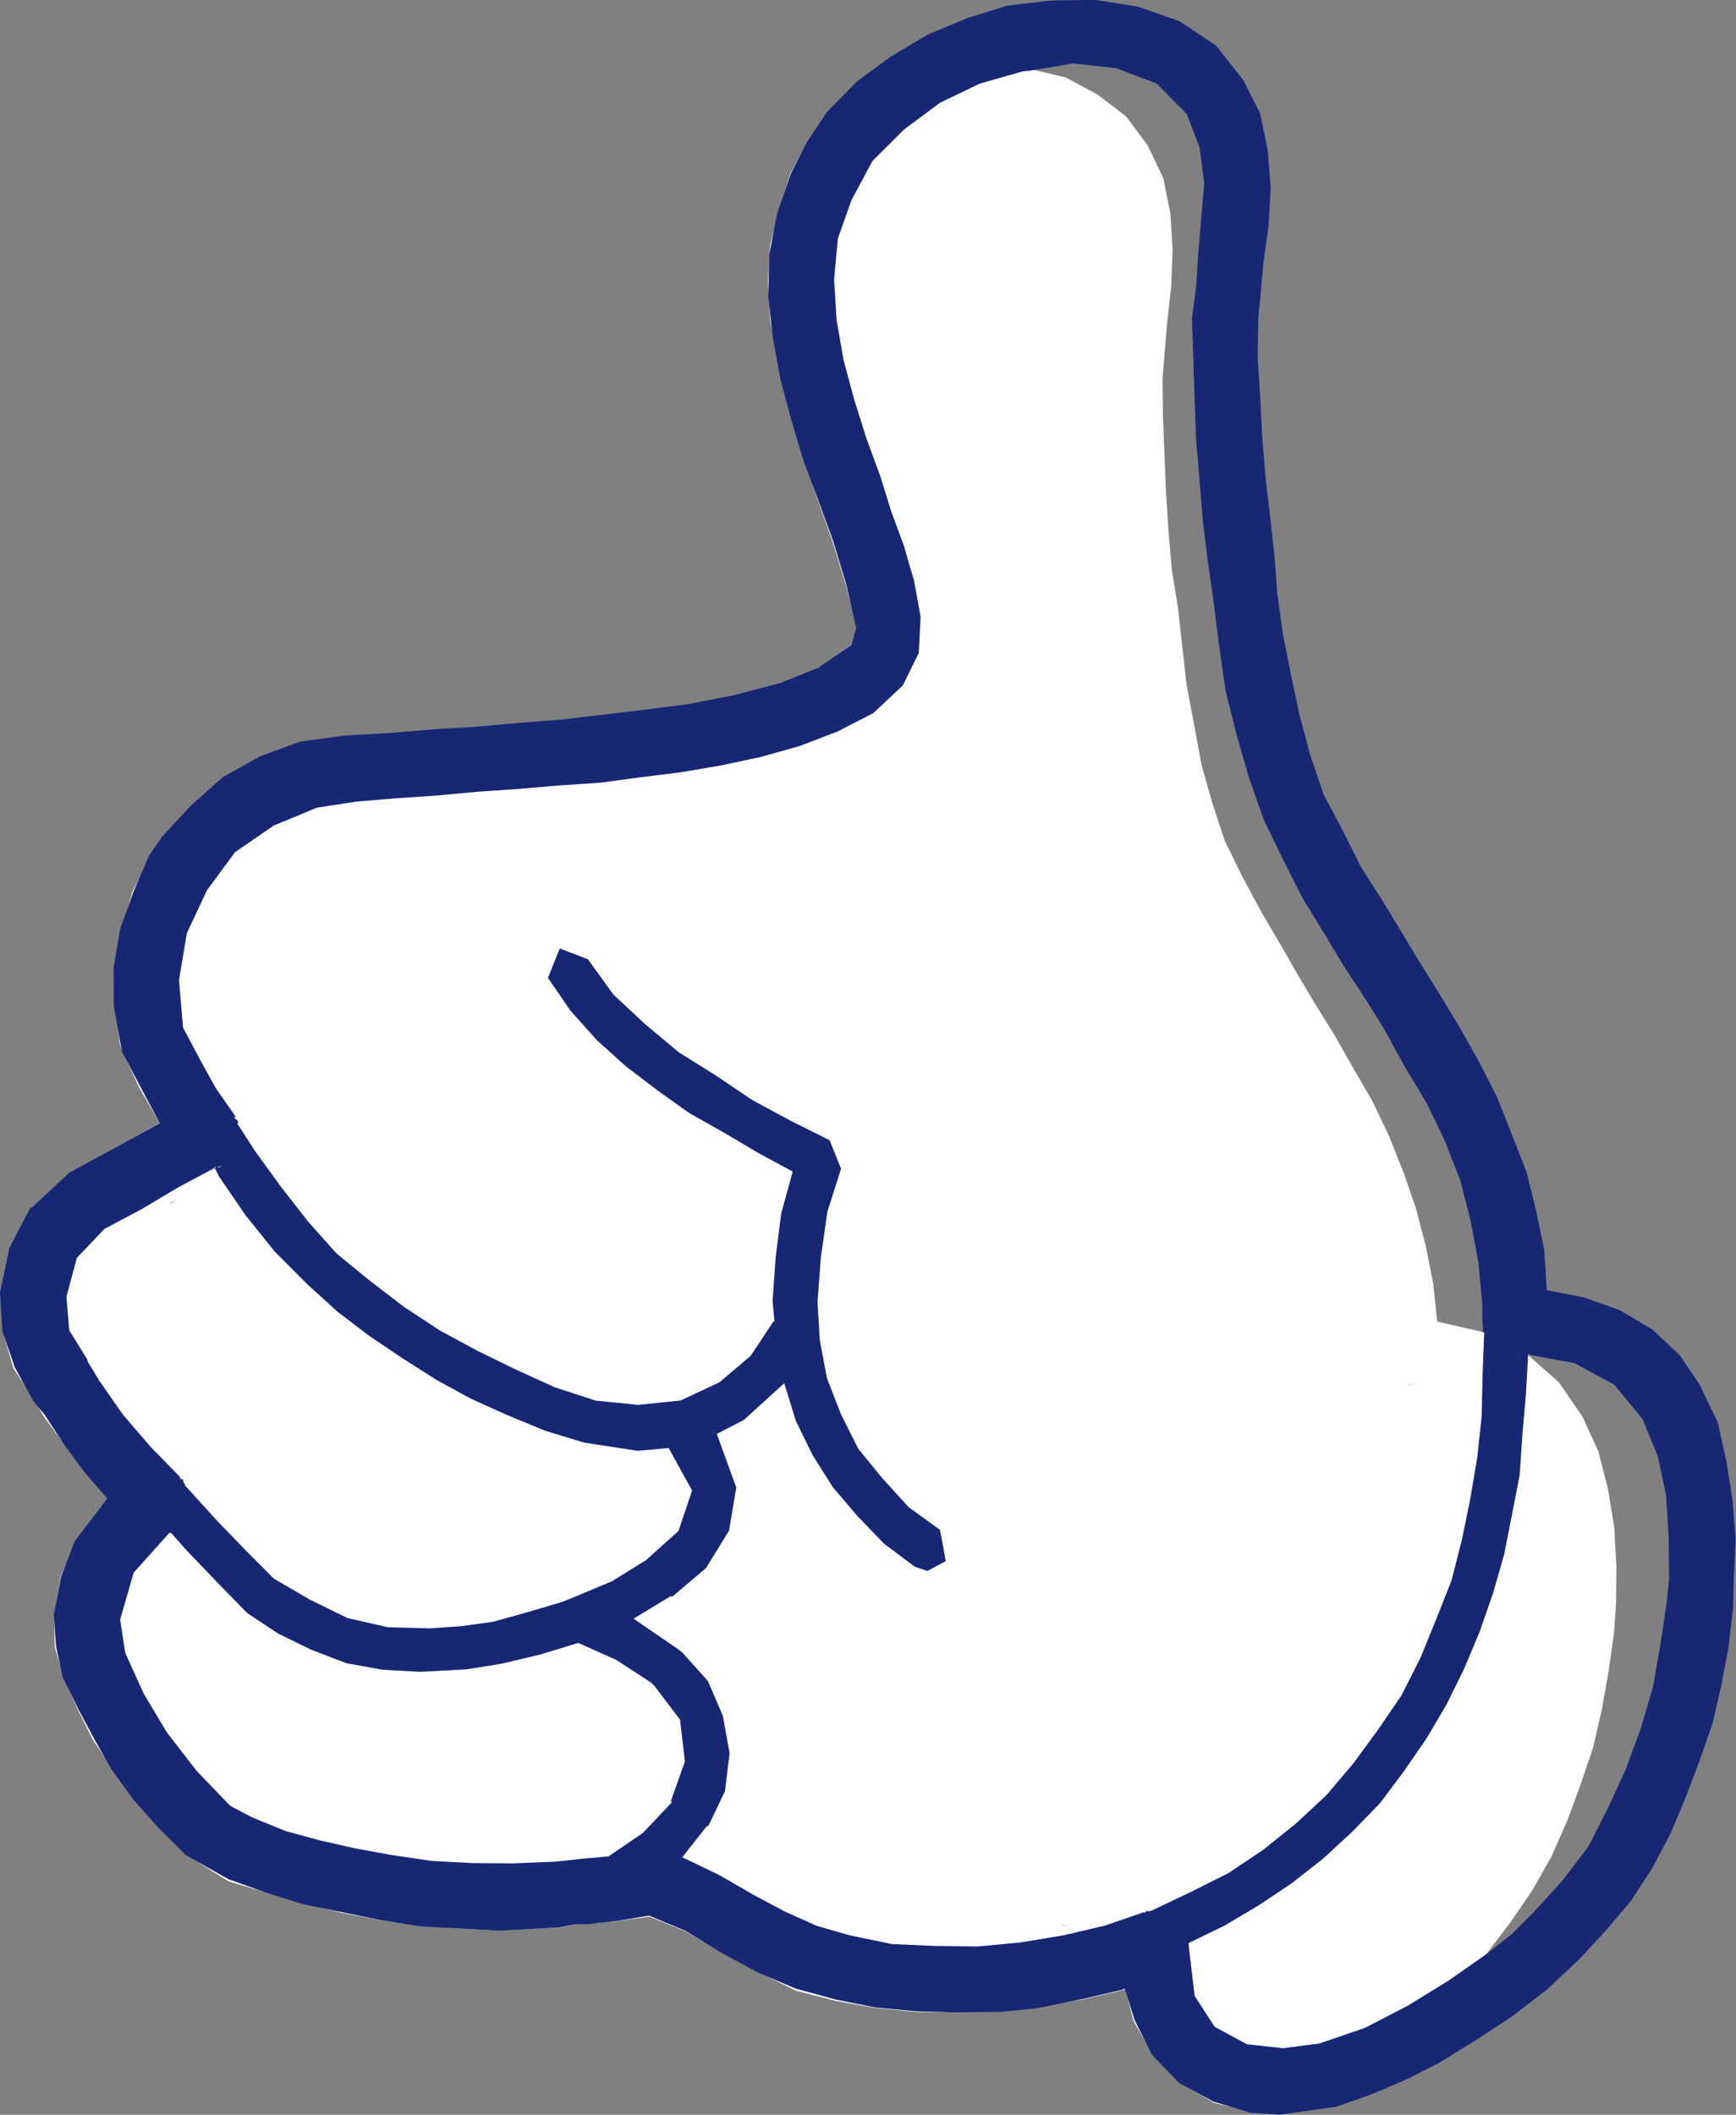 <svg id="Layer_2" xmlns="http://www.w3.org/2000/svg" viewBox="0 0 368.71 449.04"><rect x="0" y="0" width="368.71" height="449.04" fill="#808080" stroke="none"/><g id="Layer_1-2"><path d="M31.03,326.72l-.3.8.3-.8Z" fill="#fff" stroke-width="0"/><path d="M336.07,300.75l-4.98-7.23-6.58-5.84-.02-.24-.12.08.14-.06-.52-.3-.12.17-8.65-4.42-9.97-2.3-.85-8.09-1.6-8.05-2.07-7.93-2.69-7.74-3.04-7.62-3.54-7.41-4.12-7.11-4.06-7.13-4.34-6.97-3.52-5.93-3.41-5.99-4.26-7.25-3.97-7.41-3.69-7.56-2.66-8.07-2.29-8.17-1.53-8.35-1.58-8.34-.95-8.45-.9-8.07-1.3-8.03-.7-8.09-.52-8.11-.33-8.11-.33-8.11-.09-8.12.98-11.91.87-7.69.29-7.72-.47-7.7-1.5-7.57-3.34-6.95-4.55-6.13-6.06-4.64-6.76-3.64-7.49-1.78-7.54-.71-7.57.35-7.42,1.46-7.18,1.82-6.83,2.87-6.54,3.51-4.38,6.27-3.61,6.72-2.38,7.51-1.87,7.67-.48,7.89.5,7.88,1.43,7.75,1.67,7.69,2.07,7.6,2.32,7.53,2.51,7.47,3.24,9.02,2.8,9.17,2.36,9.29-1.24,3.49-6.91,4.96-7.92,3.37-1.05,2.38-7.23,5.19-8.4,3.06-8.69,2.04-8.71,1.97-8.55,1.1-8.55,1.08-8.57.93-8.6.59-8.6.55-8.57.84-8.96.53-8.94.87-8.88,1.24-6.66,2.66-6.38,3.25-5.88,4.11-2.6,4.2-3.91,7.35-2.35,7.98-1.65,8.18.23,8.34,1.1,8.24.51,1.45,3.67,7.77,4.24,7.29-9.99,5.58,1.41,2.4-9.11,4.63-8.84,5.1-.58.42v.02s-.16-.13-.16-.13l-4.74,8.5-1.89,9.53.57,8.14,2.24,7.89,4.54,6.83,1.86,3.36,4.42,5.98,4.53,5.87,4.74,5.7-6.81,9.1-3.25,7.46-1.4,8.02.16,6.78,1.85,6.53,3,6.79,3.34,6.64,4.2,6.13,4.58,6.59,5.31,6.03,5.77,5.59,8.81,5.54,8.02,2.38,8.02,2.32,8.1,2.02,8.2,1.55,8.45,1.15,8.5.64,8.52.36,12.48-.61,3.36-.58,2.78-.15,6.54-.68,6.47-.88,7.85,3.18,7.32,4.36,7.9,4.17,7.99,3.98,8.66,2.22,8.44,1.49,8.53.83,8.57.03,9.01-.26v.1s7.39-2.1,7.39-2.1l.14.2.45,1.08,9.28-1.61,9.21-2.09.32-.28,1.78,6.89,4.17,7.16,5.74,5.97,7.16,4.2,8.01,1.97,9.03-3.45,8.69-4.34,7.42-4.91,7.44-4.86,6.71-5.83,6.55-5.98,4.04-4.23,5-6.59,4.68-6.82,4.08-7.21,3.35-7.57,2.87-7.76,2.65-7.85,1.86-8.08,1.44-8.16,1.16-8.2.41-6.08.08-8.18-.47-8.17-1.33-8.07-2.01-7.91-3.38-7.4ZM301.27,293.54l-.02.49h-2.46s2.49-.49,2.49-.49ZM225.67,408.73v-.07s1.03.36,1.03.36l-1.06-.23-.26-.09.29.04ZM109.2,343.94l-2.75,1.04,2.75-1.04ZM40.38,245.29l-.36-.35h.35s.01.35.01.35ZM37.62,254.84l-1.31.68-.09-.16,1.4-.52ZM30.74,327.25l.29-.55-.29.55ZM28.24,330.39l-.86.67-.19-.27,1.04-.41Z" fill="#fff" stroke-width="0"/><polygon points="28.23 330.41 27.38 331.07 27.25 330.89 28.23 330.41" fill="#fff" stroke-width="0"/><path d="M31.03,326.38l-.3.78.3-.78Z" fill="#fff" stroke-width="0"/><path d="M31.03,326.78l-.3.51.3-.51Z" fill="#fff" stroke-width="0"/><polygon points="37.62 254.84 36.42 255.74 36.35 255.7 37.62 254.84" fill="#fff" stroke-width="0"/><path d="M109.22,343.93l-3,1.2,3-1.2Z" fill="#fff" stroke-width="0"/><polygon points="28.15 330.3 27.29 330.9 27.15 330.7 28.15 330.3" fill="#fff" stroke-width="0"/><polygon points="40.29 245.35 40.14 244.85 40.49 244.84 40.29 245.35" fill="#fff" stroke-width="0"/><polygon points="37.79 255.14 36.48 255.87 36.25 255.44 37.79 255.14" fill="#fff" stroke-width="0"/><polygon points="226.71 408.84 225.63 408.64 225.5 408.94 225.71 409.05 225.68 408.68 226.71 408.84" fill="#fff" stroke-width="0"/><polygon points="232.51 413.35 232.42 413.12 232.48 413.18 232.51 413.35" fill="#fff" stroke-width="0"/><polygon points="301.26 293.45 301.27 294.16 298.8 294.14 301.26 293.45" fill="#fff" stroke-width="0"/><polygon points="226.71 408.65 225.66 408.88 225.66 408.81 225.69 408.82 226.71 408.65" fill="#fff" stroke-width="0"/><polygon points="232.31 413.43 232.37 413.14 232.57 413.16 232.31 413.43" fill="#fff" stroke-width="0"/><polygon points="301.3 293.68 301.25 294.04 298.8 294.14 301.3 293.68" fill="#fff" stroke-width="0"/><path d="M361.25,294.44l-4.46-6.66-5.86-5.5-6.91-4.09-7.55-2.68-7.94-1.56-.55-8.55-1.72-8.31-2.03-8.23-3.09-7.89-3.11-7.88-3.84-7.55-4.16-7.38-4.39-7.25-4.48-7.19-3.67-6.12-3.71-6.1-4.68-7.33-3.89-7.78-4.07-7.68-2.83-8.28-2.27-8.44-1.81-8.55-1.71-8.58-1.21-8.67-.65-8.33-.91-8.3-.97-8.29-.69-8.32-.42-8.34-.54-8.34.1-8.35,1.13-12.24,1.08-7.9.45-7.97-.64-7.95-1.63-7.82-3.61-7.11-5.78-7.29-7.75-5.16-8.77-3.07-9.18-1.44-9.3.14-9.27,1.08-8.63,2.7-8.34,3.48-7.76,4.62-7.28,5.36-6.34,6.47-4.25,6.36-3.44,6.8-2.88,8.37-1.65,8.71-.23,8.87,1,8.81,1.57,8.73,2.3,8.57,2.53,8.51,3.09,8.31,3.3,9,2.77,9.18,2.13,9.35-1.06,3.56-7.03,4.86-8.02,3.21-9.75,2.57-9.9,1.93-8.99,1.15-9,1.08-9.01,1.06-9.05.69-9.03.82-9.05.54-9.41.8-9.44.53-9.36,1.28-8.47,3.11-7.89,4.38-6.73,5.98-6.12,6.59-2.84,4.07-3.32,7.65-2.81,7.83-1.43,8.23.03,8.35,1.47,8.18.27,1.51,4.01,7.59,4.03,7.54-10.06,5.53-8.68,4.73-.63.38-7.89,7.36-.18-.12-4.56,8.6-1.96,9.49.51,8.14,2.63,7.71,3.94,7.17,2.44,2.96,4.05,6.22,4.41,5.96,4.82,5.58-6.9,9.03-2.92,7.59-1.54,7.97.46,6.72,1.42,6.61,3.26,6.68,3.49,6.53,3.67,6.45,4.72,6.51,5.36,6,5.71,5.66,9.03,5.09,7.86,2.8,7.97,2.5,8.18,1.67,8.18,1.68,8.43,1.33,8.52.48,8.52.45,12.48-.69,3.36-.61,2.78-.06,6.54-.75,6.47-1.08,7.86,3.27,7.25,4.47,7.85,4.26,8.2,3.5,8.58,2.34,8.4,1.67,8.53.8,8.56.23,9.03-.11v.04s7.99-.78,7.99-.78l9.26-1.86,9.2-2.13.31-.27,2.12,6.75,3.71,7.39,5.77,5.99,7.3,3.95,7.95,2.37,6.15.38,11.91-1.67,7.49-2.62,7.3-3.11,7.09-3.59,7.89-4.88,7.75-5.09,7.34-5.67,6.76-6.34,5.63-6.08,5.38-6.33,4.53-6.98,3.88-7.35,3.22-7.65,2.93-7.76,2.74-7.85,1.88-8.1,1.54-8.16.96-8.25.15-6.26.4-8.41-.66-8.39-1.31-8.3-1.84-8.21-3.66-7.56ZM20.97,292.98l-2.23-3.67-.27-.77-3.76-6.07-.6-7.12,2.21-8.25,5.89-6.18,7.87-4.17,7.67-4.57,7.86-4.2-.1-.18,1.67-.19-1.47.57.79,1.6,5.63,8.24,6.26,7.77,7.04,7.05,6.29,5.71,6.76,5.15,7.05,4.74,7.17,4.56,7.46,4.07,7.75,3.48,7.86,3.24,8.13,2.48.18.05,11.33,1.74,6.61-.59,4.97,9.02-2.88,8.58-6.9,6.2-7.18,4.46-7.8,3.27-2.79,1.13-7.34,2.18-7.39,2.05-6.69.93-6.73.47-8.85-.23-8.66-1.97-7.95-3.9-7.66-4.45-6.06-6.1-5.97-6.17-6.7-7.38h-.12s-.03-.48-.03-.48l-.26-.11-.13-.64.02-.1-.7-.3.03-.3-6.27-6.43-5.86-6.81-5.14-7.38ZM142.67,382.73l-6.13,6.47-7.35,5.01-.05-.03-5.2.47-4.48.49-1.79.17-8.7.35-8.7-.06-8.69-.47-8.61-1.28-7.51-1.37-7.45-1.68-7.37-2.01-7.08-2.89-4.66-2.46-7.15-7.43-6.3-8.15-4.91-8.21-3.95-8.71-1.07-7.03,2.86-9.96,7.68-8.58v.02s1.06-.41,1.06-.41l-.87.39,3.18,3.61,6.51,6.81,6.59,6.74,6.57,4.35,7.08,3.45,7.36,2.82,7.75,1.4,7.84.43,2.6-.12,7.43-.41,7.35-1.18,8.25-1.96,8.05-2.46,8.05,3.59,7.46,4.85.7.72,5.41,7.13,1.04,8.88-2.97,8.35.18.34ZM246.05,405.65l-1.11-.15-.17.21-.07-.04-.53.14-.68-.04-.24.32-.35-.05-8.3,2.86-8.89,2.07-9,1.48-9.09.86-9.13-.12-9.13-.41-8.95-1.86-7-2.02-6.66-2.99-6.48-3.44-7.55-4.35-7.81-3.76,5.21-6.61.37-.11,3.49-7.32.98-8.05-1.43-7.93-3.17-7.39-5.38-6-.91-.74-9.51-6.51,7.88-4.77.35.09,7.17-6.07,4.89-7.96,1.53-9.15-4.14-11.36,5.73-2.96,8.6-7.82,2.44,7.95,3.56,7.29,4.32,6.85,5.25,6.16,5.64,5.84,6.5,4.87,2.67.92,3.93-2.09-1.23-6.64-6.64-4.81-5.52-6.05-5.19-6.34-3.67-7.33-2.98-7.64-1.53-8.07-.49-8.18.73-9.59,1.36-9.52,2.91-9.16-2.42-6.04-8.29-4.15-8.16-4.4-7.69-5.19-7.87-4.92-7.12-5.95-6.78-6.3-5.43-7.52-5.98-2.29-2.51,6.23,4.75,6.93,5.58,6.25,6.24,5.62,6.68,5.09,6.85,4.88,7.33,4.12,7.22,4.28,7.33,3.96-2.44,8.92-1.17,9.23-.66,9.29.39,4.37-.28.13-4.78,7.21-6.62,5.6-8.24,3.86-9.04.94-9-.91-8.66-2.82-8.29-3.77-8.17-3.99-8.01-4.33-7.61-5.01-7.23-5.54-7.05-5.76-6.12-6.86-5.64-7.24-5.41-7.44-3.64-5.63-.07-.16-.17.04.1-.7-.19-.41-.5-.28-.12-.21.19-.19-.03-.21-4.14-5.95-3.49-6.34-3.39-6.41-.86-10.08,1.67-9.98,4.29-9.13,5.94-8.05,8.23-5.66,9.16-3.79,8.46-1.3,8.57-.71,8.58-.58,8.6-.8,8.62-.59,8.61-.74,8.62-.57,8.56-1.15,8.57-1.06,8.52-1.45,8.45-1.79,8.31-2.33,8.05-3.08,7.66-3.93,6.25-5.86,3.4-6.9.39-7.7-1.39-7.63-2.16-7.45-2.69-7.27-2.29-7.4-2.98-8.13-2.6-8.26-2.25-8.36-1.49-8.53-.52-8.64.79-8.63,2.9-8.16,4.46-8.32,6.7-6.67,7.57-5.65,8.53-4.11,9.09-2.59,1.64-.17,9.07-1.52,9.14,1.01,8.59,3.26,6.44,6.49,2.69,7.09,1.01,7.56-.66,7.61-.64,7.61-.43,6.76-.88,6.72.28,8.65.27,8.63.33,8.64.73,8.61.71,8.61,1.05,8.58,1.23,8.56,1.18,9.41,1.35,9.39,2.31,9.2,2.6,9.11,3.14,8.94,4.08,8.45,4.25,8.38,4.91,8.02,3.73,6.23,4,6.06,4.75,7.6,4.29,7.87,4.64,7.67,3.88,8.08,3.27,8.35,2.22,8.68,1.63,8.8.84,8.92v3.51s.02.13.02.13l.09.54v1.58s.29.17.29.17l-.35,8.87-.19,8.88-.95,8.83-1.48,8.75-1.78,8.69-2.19,8.6-3.27,8.26-3.34,8.21-4.01,7.92-5,7.33-5.24,7.14-5.74,6.77-6.51,6.04-6.92,5.56-7.38,4.94-7.93,3.98-8.01,3.8,1.08.12ZM251.78,410.02l.06.13.08.06-.14-.18ZM354.56,334.75l-.57,5.46-1.35,9.04-1.57,9.01-2.6,8.77-3.14,8.58-3.81,8.3-4.16,8.16-5.55,7.29-6.16,6.76-4.69,4.67-5.2,4.1-8.23,5.74-8.55,5.26-9.08,4.7-9.67,3.31-7.7,1.01-7.7-.84-6.85-3.71-4.24-6.54-1.27-10.61.07-.03-.12-.59h.02s7.6-3.69,7.6-3.69l7.26-4.31,7.02-4.68,6.64-5.21,6.21-5.72,5.9-6.06,5.07-6.77,4.8-6.95,4.29-7.28,3.78-7.67,3.3-7.89,2.8-8.08,2.36-8.22,1.65-8.39,1.63-8.4.59-8.54.74-8.51.49-8.54-.22.12.02-.2-.11-.17.09.12-2.48.11.53.04.31-.24.47-.25.58.17h.11s-.09-.34-.09-.34l.61.13.24.3.31.23,9.43,1.73,8.42,4.54,6.07,7.33,3.24,7.89,1.76,8.4.54,8.57.1,8.6Z" fill="#172774" stroke-width="0"/><polygon points="36.95 324.71 36.12 325.45 35.98 325.24 36.95 324.71" fill="#172774" stroke-width="0"/><path d="M39.76,321.65l.31-.43-.31.43Z" fill="#172774" stroke-width="0"/><path d="M39.76,321.75l.31-.87-.31.87Z" fill="#172774" stroke-width="0"/><polygon points="46.99 247.25 45.81 248.35 45.59 247.96 46.99 247.25" fill="#172774" stroke-width="0"/><path d="M122.27,338.91l-2.96,1.14,2.96-1.14Z" fill="#172774" stroke-width="0"/><polygon points="37.02 324.81 36.01 325.25 36.14 325.55 37.02 324.81" fill="#172774" stroke-width="0"/><polygon points="47.72 246.95 48.26 246.9 48.04 246.89 47.72 246.95" fill="#172774" stroke-width="0"/><polygon points="50.06 237.34 49.58 237.08 49.96 237.05 50.06 237.34" fill="#172774" stroke-width="0"/><polygon points="47.02 247.31 45.73 248.18 45.6 247.98 47.02 247.31" fill="#172774" stroke-width="0"/><polygon points="47.9 247.22 48.1 246.69 48.13 247.01 47.9 247.22" fill="#172774" stroke-width="0"/><polygon points="246.05 405.77 244.95 405.76 244.83 405.78 244.99 405.74 244.99 405.62 246.05 405.77" fill="#172774" stroke-width="0"/><polygon points="252 410.58 251.76 410.1 251.89 410.13 252 410.58" fill="#172774" stroke-width="0"/><polygon points="324.49 286.79 324.54 287.73 321.92 287.56 324.49 286.79" fill="#172774" stroke-width="0"/><polygon points="246.05 405.76 244.93 405.48 244.85 405.45 244.99 405.7 246.05 405.76" fill="#172774" stroke-width="0"/><polygon points="252.15 410.54 251.84 410.07 251.97 410.1 252.15 410.54" fill="#172774" stroke-width="0"/><polygon points="324.54 287.1 324.54 287.73 321.93 287.61 324.54 287.1" fill="#172774" stroke-width="0"/></g></svg>

